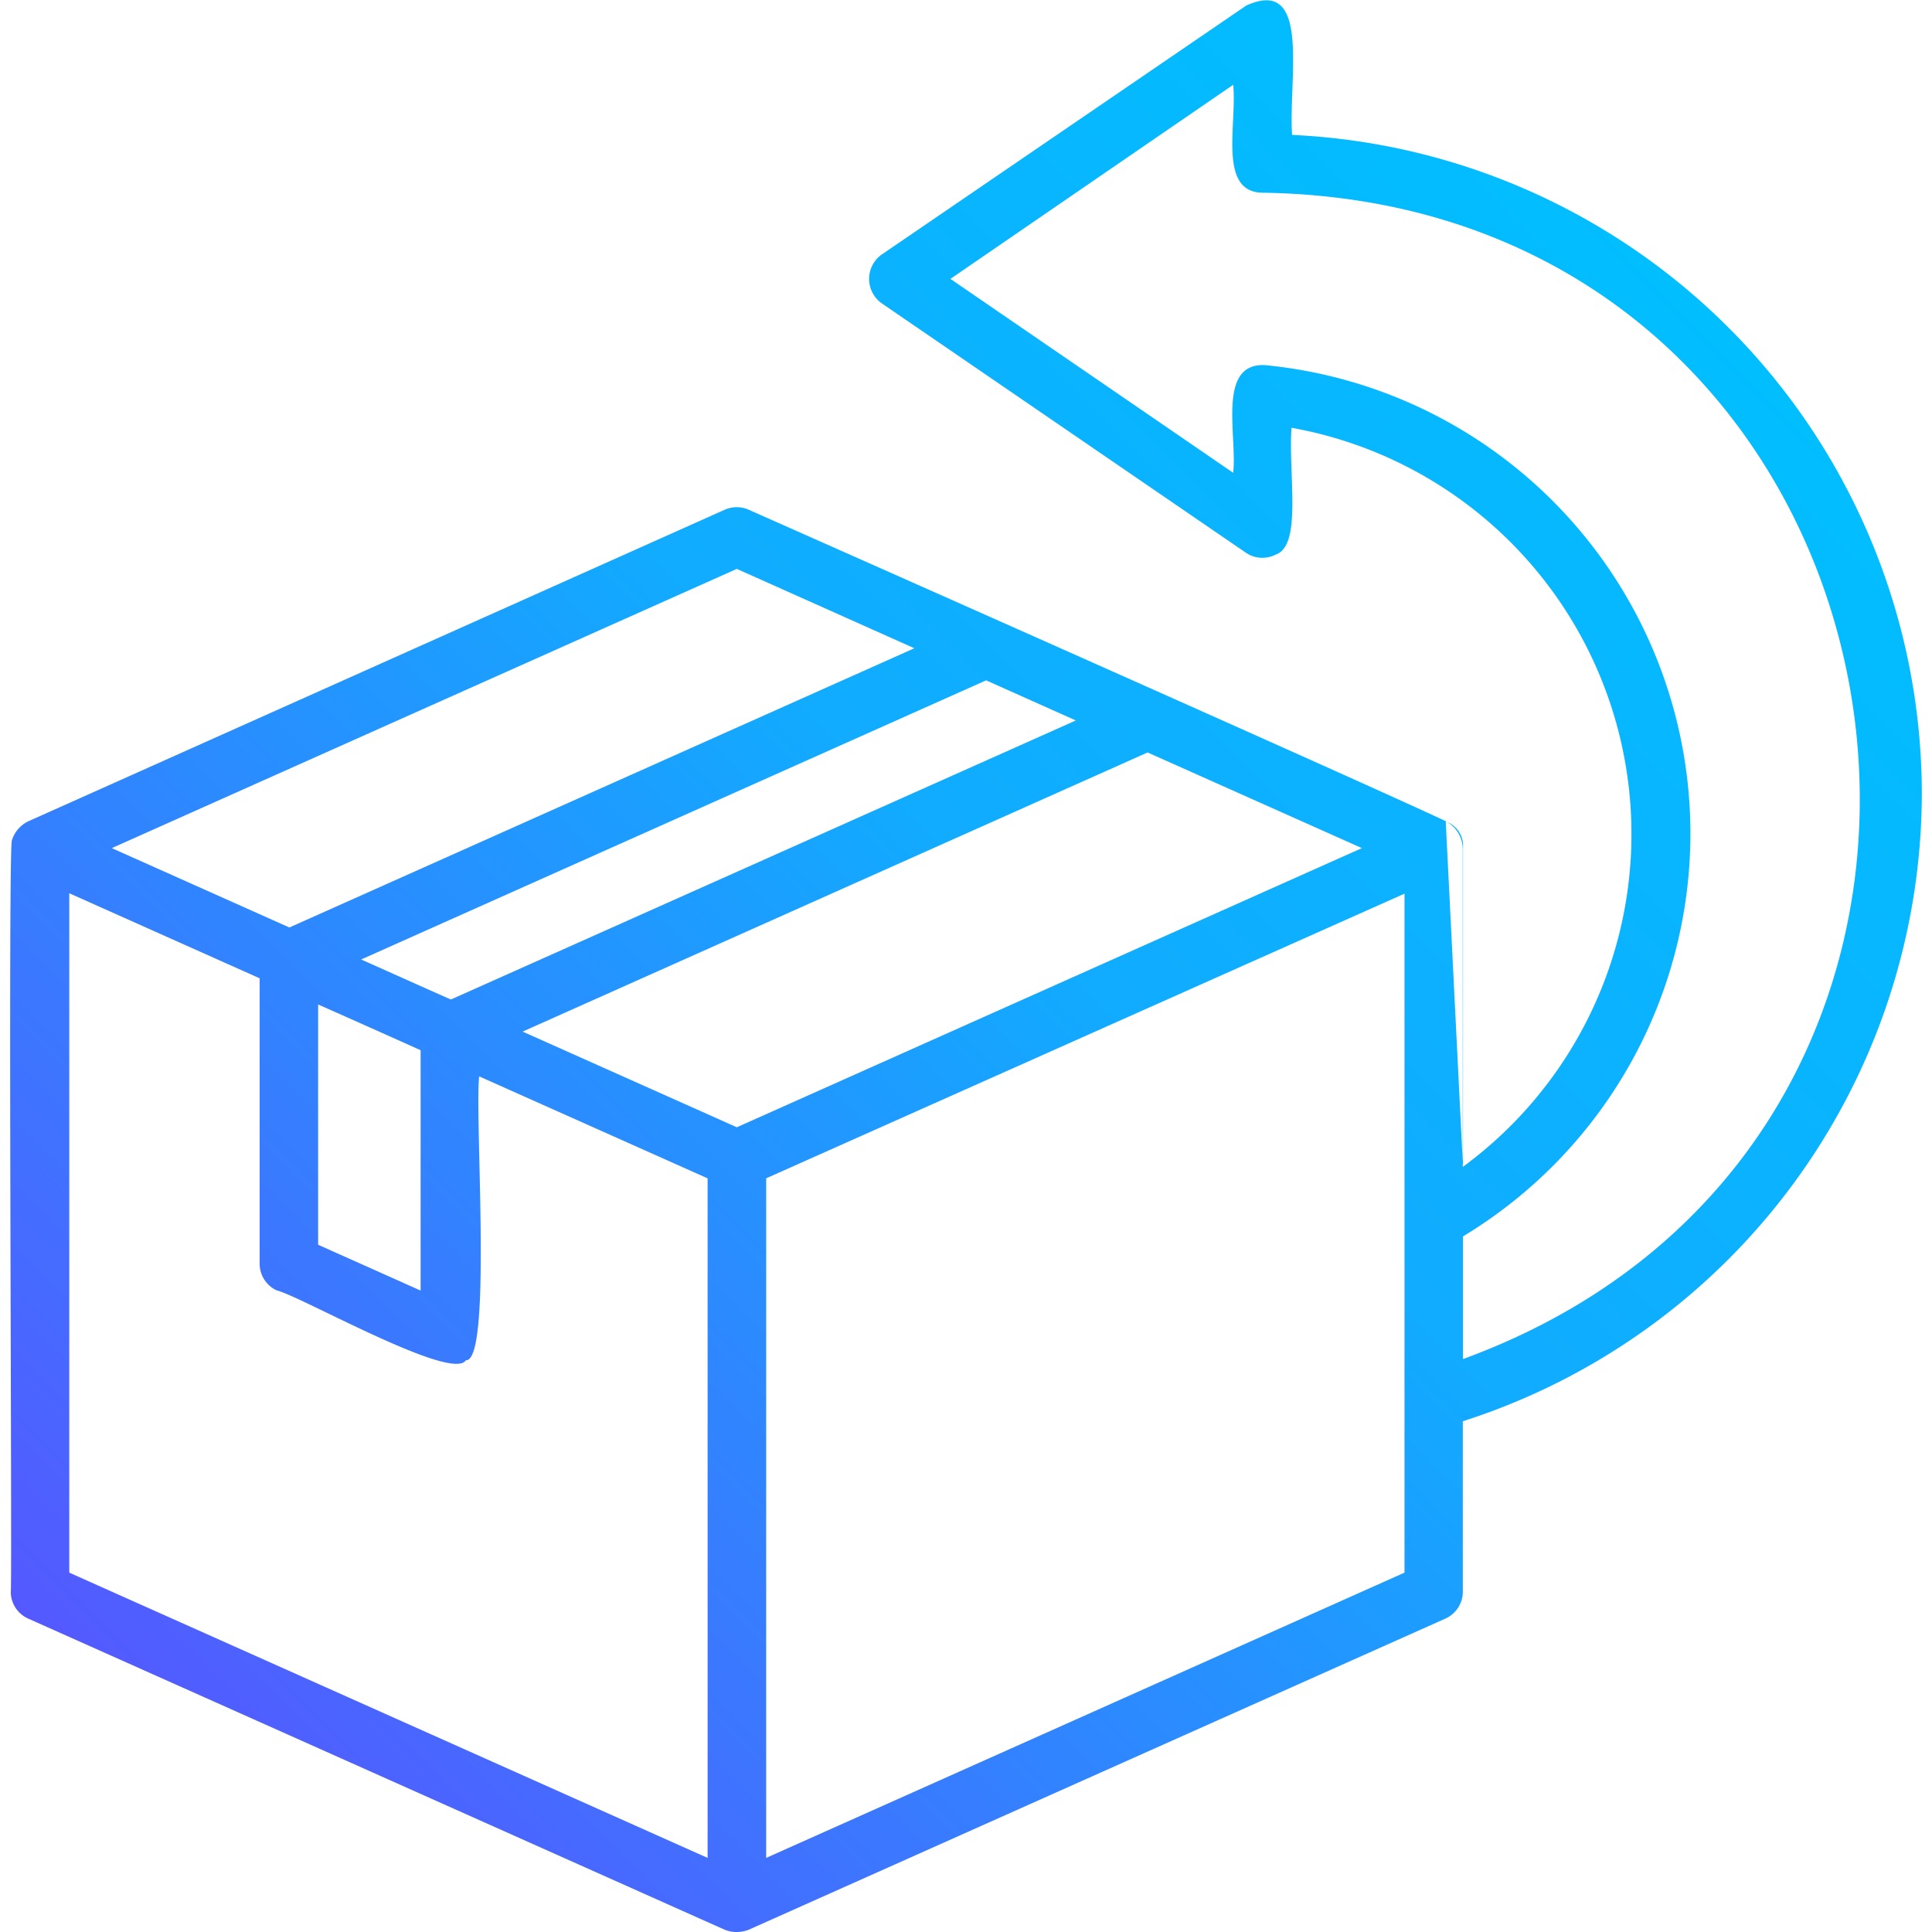 <?xml version="1.0" encoding="UTF-8"?>
<svg xmlns="http://www.w3.org/2000/svg" xmlns:xlink="http://www.w3.org/1999/xlink" version="1.1" width="512" height="512" x="0" y="0" viewBox="0 0 22.161 22.397" style="enable-background:new 0 0 512 512" xml:space="preserve" class="">
  <g>
    <linearGradient id="linear-gradient" gradientUnits="userSpaceOnUse" x1="1.991" x2="19.346" y1="20.578" y2="3.223">
      <stop offset="0" stop-color="#5459ff"></stop>
      <stop offset=".567" stop-color="#11abff"></stop>
      <stop offset="1" stop-color="#01beff"></stop>
    </linearGradient>
    <g id="Layer_2" data-name="Layer 2">
      <g id="Layer_1-2" data-name="Layer 1">
        <path id="returns" d="m22.161 9.2a7.653 7.653 0 0 0 -7.3-7.636c-.045-.647.226-1.843-.531-1.5l-4.23 2.889a.347.347 0 0 0 .006.565l4.217 2.888a.339.339 0 0 0 .35.022c.306-.106.143-.927.181-1.469a4.785 4.785 0 0 1 1.985 8.569v-3.7a.37.37 0 0 0 -.2-.31c-1.089-.511-8.078-3.609-8.078-3.609a.343.343 0 0 0 -.277 0l-8.076 3.613a.364.364 0 0 0 -.188.219c-.047.126.005 8.589-.013 8.711a.34.34 0 0 0 .2.311l8.077 3.608a.379.379 0 0 0 .277 0l8.079-3.608a.342.342 0 0 0 .2-.311v-1.976a7.654 7.654 0 0 0 5.321-7.276zm-18.591 2.445c.032.012 1.124.5 1.188.53v2.786l-1.188-.531zm8.784-3.293-7.245 3.235c-.158-.069-.869-.388-1.04-.464l7.245-3.236zm-3.93 4.716-2.483-1.109 7.245-3.236 2.484 1.109zm0-6.473 2.058.92-7.245 3.237-2.059-.92zm-7.739 11.636v-7.876l2.207.986v3.308a.34.34 0 0 0 .2.311c.271.063 2.032 1.064 2.191.809.306.017.1-2.815.154-3.291l2.648 1.182v7.878zm15.479 0-7.4 3.307v-7.878l7.4-3.3zm.678-2.476v-1.422a5.455 5.455 0 0 0 -2.294-10.1c-.56-.028-.322.811-.37 1.248l-3.278-2.248 3.278-2.25c.047.451-.18 1.245.34 1.251 7.828.116 9.587 10.866 2.324 13.521zm-.2-6.233a.3.3 0 0 1 .2.31v3.7" fill="url(#linear-gradient)" data-original="url(#linear-gradient)"></path>
      </g>
    </g>
  </g>
</svg>
